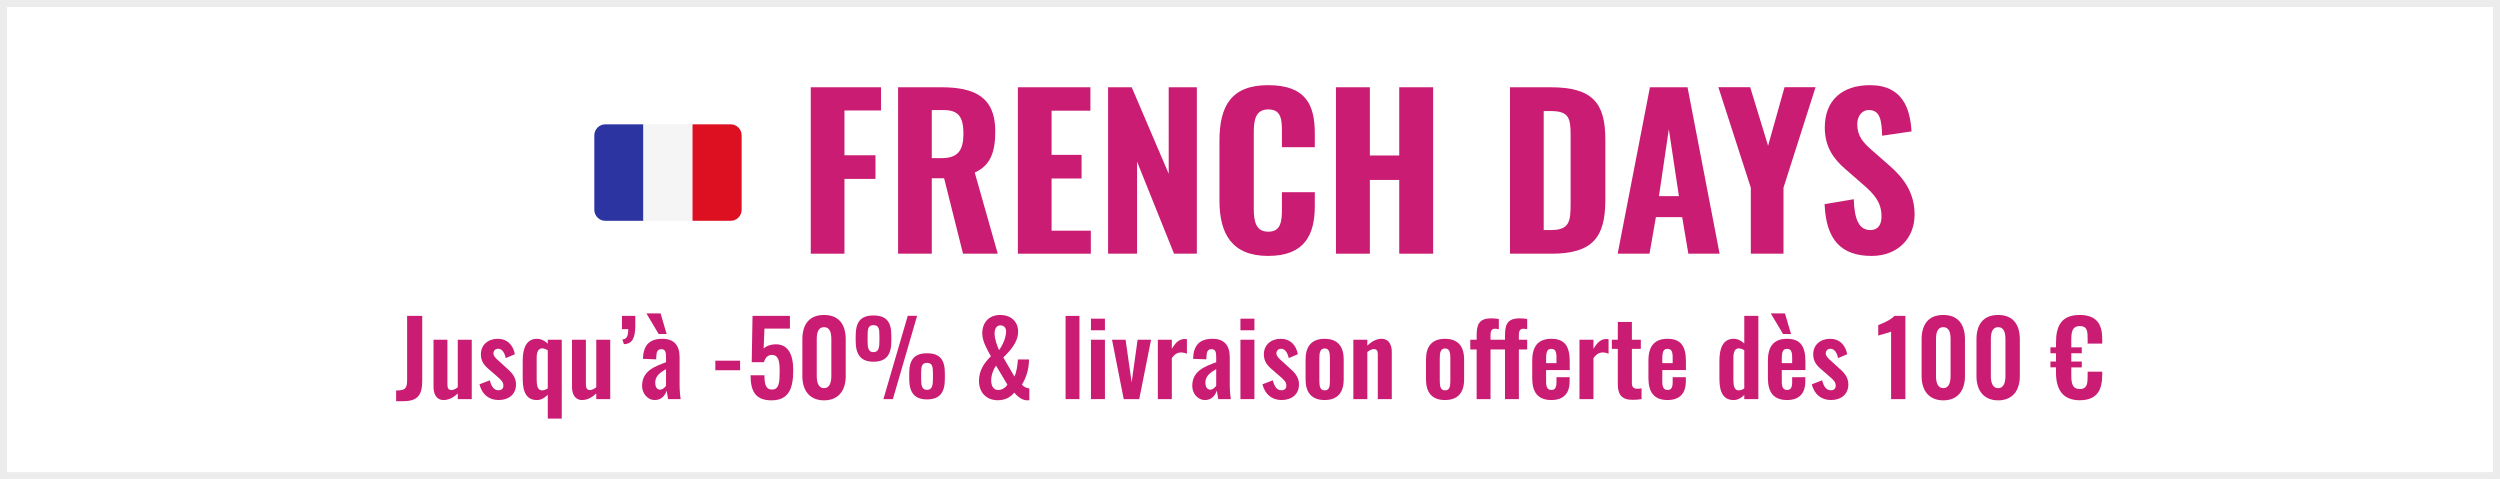 <?xml version="1.0" encoding="UTF-8"?>
<svg id="Calque_1" data-name="Calque 1" xmlns="http://www.w3.org/2000/svg" viewBox="0 0 730 140">
  <rect x="0" y="0" width="730" height="140" fill="#808080" stroke="none"/>
  <defs>
    <style>
      .cls-1 {
        fill: #fff;
      }

      .cls-2 {
        fill: #f5f5f5;
      }

      .cls-3 {
        fill: #ca1c72;
      }

      .cls-4 {
        fill: #dc1021;
      }

      .cls-5 {
        fill: #ececec;
      }

      .cls-6 {
        fill: #2c34a2;
      }
    </style>
  </defs>
  <path class="cls-1" d="M1,1h728v138H1V1Z"/>
  <path class="cls-5" d="M728,2v136H2V2h726M730,0H0v140h730V0Z"/>
  <path class="cls-5" d="M728,2v136H2V2h726M730,0H0v140h730V0Z"/>
  <g>
    <g>
      <path class="cls-3" d="M115.67,114.02c2.55,0,3.21-.48,3.21-3.03v-18.75h4.41v18.87c0,4.08-1.17,6.03-5.49,6.03h-2.13v-3.12Z"/>
      <path class="cls-3" d="M126.59,113v-13.8h4.05v13.05c0,1.02.27,1.65,1.2,1.65.57,0,1.2-.36,1.83-.81v-13.89h4.08v17.34h-4.08v-1.65c-1.2,1.14-2.58,1.92-4.17,1.92-2.1,0-2.91-1.8-2.91-3.81Z"/>
      <path class="cls-3" d="M140,112.22l3.03-1.17c.45,1.89,1.26,2.91,2.52,2.91.93,0,1.44-.51,1.44-1.35,0-.96-.51-1.59-1.92-2.76l-2.07-1.8c-1.56-1.29-2.58-2.49-2.58-4.59,0-2.79,2.13-4.53,4.92-4.53s4.5,1.83,5.01,4.5l-2.67,1.14c-.3-1.44-.99-2.73-2.22-2.73-.87,0-1.38.6-1.38,1.38,0,.66.6,1.38,1.68,2.28l2.1,1.92c1.38,1.2,2.82,2.58,2.82,4.8,0,3.03-2.25,4.59-5.07,4.59s-4.83-1.59-5.61-4.59Z"/>
      <path class="cls-3" d="M159.95,115.25c-.93.96-1.98,1.56-3.15,1.56-2.76,0-4.17-1.86-4.17-6.18v-5.31c0-3.57,1.05-6.39,4.14-6.39,1.23,0,2.31.57,3.18,1.41v-1.14h4.08v23.04h-4.08v-6.99ZM159.95,113.42v-11.13c-.48-.3-1.05-.57-1.65-.57-1.2,0-1.59,1.23-1.59,2.73v6.48c0,1.74.3,3.06,1.59,3.06.48,0,1.08-.21,1.65-.57Z"/>
      <path class="cls-3" d="M167.03,113v-13.8h4.05v13.05c0,1.02.27,1.65,1.2,1.65.57,0,1.2-.36,1.83-.81v-13.89h4.08v17.34h-4.08v-1.65c-1.2,1.14-2.58,1.92-4.17,1.92-2.1,0-2.91-1.8-2.91-3.81Z"/>
      <path class="cls-3" d="M181.73,99.11c1.38-.06,1.71-1.11,1.71-3h-1.83v-3.87h3.9v3.12c-.09,3.3-.84,5.07-3.33,5.13l-.45-1.38Z"/>
      <path class="cls-3" d="M187.49,112.7c0-4.32,3.51-5.64,6.99-6.93v-1.5c0-1.47-.21-2.31-1.38-2.31-1.05,0-1.41.78-1.44,1.92l-.06,1.05-3.87-.15c.12-3.99,1.92-5.85,5.7-5.85,3.48,0,5.01,2.04,5.01,5.34v8.01c0,1.92.18,3.3.3,4.26h-3.66c-.15-.78-.36-2.01-.42-2.49-.42,1.38-1.5,2.76-3.42,2.76-2.34,0-3.75-2.1-3.75-4.11ZM188.75,91.52h4.14l1.77,6h-2.34l-3.57-6ZM194.48,112.64v-4.86c-1.8,1.05-3.15,2.04-3.15,3.93,0,1.29.51,2.07,1.41,2.07.78,0,1.44-.69,1.74-1.14Z"/>
      <path class="cls-3" d="M208.88,105.32h7.23v2.79h-7.23v-2.79Z"/>
      <path class="cls-3" d="M219.17,109.58h4.05c0,2.49.33,4.2,2.28,4.17,2.04-.06,2.16-2.19,2.16-5.43,0-2.82-.3-4.68-2.31-4.68-1.17,0-1.92.84-2.28,2.13h-3.57l.24-13.53h10.92v3.72h-7.44l-.24,5.85c.6-.69,1.8-1.2,3.21-1.26,3.84-.21,5.43,2.79,5.43,7.5,0,5.07-1.08,8.85-6.33,8.85-4.86,0-6.12-2.85-6.12-7.32Z"/>
      <path class="cls-3" d="M234.29,109.85v-10.77c0-4.26,1.92-7.11,6.33-7.11s6.33,2.88,6.33,7.11v10.77c0,4.14-2.1,7.05-6.33,7.05s-6.33-2.91-6.33-7.05ZM242.75,109.79v-10.65c0-1.65-.24-3.6-2.13-3.6s-2.13,1.95-2.13,3.6v10.65c0,1.56.33,3.54,2.13,3.54s2.13-1.98,2.13-3.54Z"/>
      <path class="cls-3" d="M249.86,99.56v-1.47c0-4.02,1.38-5.97,5.19-5.97s5.22,1.89,5.22,5.85v1.65c0,3.9-1.44,6-5.22,6s-5.19-2.19-5.19-6.06ZM256.79,99.5v-1.44c0-1.95-.15-3.12-1.74-3.12s-1.71,1.17-1.71,3.15v1.44c0,1.95.18,3.3,1.71,3.3s1.74-1.38,1.74-3.33ZM265.07,92.21h2.73l-7.08,24.33h-2.76l7.11-24.33ZM265.49,110.57v-1.47c0-3.96,1.38-5.94,5.19-5.94s5.22,1.89,5.22,5.85v1.62c0,3.93-1.44,6-5.22,6s-5.19-2.16-5.19-6.06ZM272.42,110.54v-1.44c0-1.98-.15-3.15-1.74-3.15s-1.71,1.2-1.71,3.15v1.44c0,1.95.18,3.3,1.71,3.3s1.74-1.38,1.74-3.3Z"/>
      <path class="cls-3" d="M285.86,111.23c0-3.09,1.53-5.28,3.48-7.2-1.17-2.16-2.52-4.35-2.52-6.72,0-3.09,1.92-5.34,5.25-5.34,3.03,0,5.22,1.86,5.22,4.83,0,3.27-2.49,5.73-4.32,7.59l3.24,5.55c.57-1.05.93-3.33,1.02-4.98h3.24c0,3-.93,5.49-2.07,7.35.45.57,1.32,1.05,2.16,1.11v3.42c-.18.03-.42.06-.63.06-1.62-.03-2.88-1.23-3.78-2.25-1.05,1.32-2.64,2.22-4.77,2.22-3.36,0-5.52-2.25-5.52-5.64ZM294.17,112.34l-3.33-5.58c-.9,1.32-1.41,2.82-1.41,4.35s.6,2.76,2.04,2.76c1.17,0,2.07-.66,2.7-1.53ZM293.78,96.74c0-1.11-.72-1.74-1.68-1.74-1.11,0-1.68,1.05-1.68,2.31,0,1.74.69,3.51,1.29,4.92,1.02-1.32,2.07-3.63,2.07-5.49Z"/>
      <path class="cls-3" d="M311.15,92.24h4.05v24.3h-4.05v-24.3Z"/>
      <path class="cls-3" d="M318.56,93.05h4.08v3.39h-4.08v-3.39ZM318.56,99.2h4.08v17.34h-4.08v-17.34Z"/>
      <path class="cls-3" d="M324.71,99.2h3.96l1.77,12.45,1.74-12.45h3.93l-3.45,17.34h-4.53l-3.42-17.34Z"/>
      <path class="cls-3" d="M338.09,99.2h4.08v2.67c1.17-2.04,2.31-2.88,3.78-2.88.21,0,.39,0,.63.06v4.23c-.48-.18-1.05-.36-1.68-.36-1.08,0-1.95.51-2.73,1.68v11.94h-4.08v-17.34Z"/>
      <path class="cls-3" d="M348.14,112.7c0-4.32,3.51-5.64,6.99-6.93v-1.5c0-1.47-.21-2.31-1.38-2.31-1.05,0-1.41.78-1.44,1.92l-.06,1.05-3.87-.15c.12-3.99,1.92-5.85,5.7-5.85,3.48,0,5.01,2.04,5.01,5.34v8.01c0,1.92.18,3.3.3,4.26h-3.66c-.15-.78-.36-2.01-.42-2.49-.42,1.38-1.5,2.76-3.42,2.76-2.34,0-3.75-2.1-3.75-4.11ZM355.13,112.64v-4.86c-1.8,1.05-3.15,2.04-3.15,3.93,0,1.29.51,2.07,1.41,2.07.78,0,1.44-.69,1.74-1.14Z"/>
      <path class="cls-3" d="M362.21,93.05h4.08v3.39h-4.08v-3.39ZM362.21,99.2h4.08v17.34h-4.08v-17.34Z"/>
      <path class="cls-3" d="M368.63,112.22l3.03-1.17c.45,1.89,1.26,2.91,2.52,2.91.93,0,1.44-.51,1.44-1.35,0-.96-.51-1.59-1.92-2.76l-2.07-1.8c-1.56-1.29-2.58-2.49-2.58-4.59,0-2.79,2.13-4.53,4.92-4.53s4.5,1.83,5.01,4.5l-2.67,1.14c-.3-1.44-.99-2.73-2.22-2.73-.87,0-1.38.6-1.38,1.38,0,.66.6,1.38,1.68,2.28l2.1,1.92c1.38,1.2,2.82,2.58,2.82,4.8,0,3.03-2.25,4.59-5.07,4.59s-4.83-1.59-5.61-4.59Z"/>
      <path class="cls-3" d="M381.23,110.78v-5.82c0-3.84,1.77-6.03,5.55-6.03s5.58,2.19,5.58,6.03v5.82c0,3.84-1.8,6.03-5.58,6.03s-5.55-2.19-5.55-6.03ZM388.34,111.08v-6.39c0-1.62-.15-2.94-1.53-2.94s-1.56,1.32-1.56,2.94v6.39c0,1.59.15,2.91,1.56,2.91s1.53-1.29,1.53-2.91Z"/>
      <path class="cls-3" d="M395.18,99.2h4.08v1.71c1.23-1.17,2.61-1.98,4.2-1.98,2.1,0,2.94,1.8,2.94,3.81v13.8h-4.08v-12.99c0-1.05-.24-1.62-1.17-1.62-.57,0-1.23.36-1.89.84v13.77h-4.08v-17.34Z"/>
      <path class="cls-3" d="M416.39,110.78v-5.82c0-3.84,1.77-6.03,5.55-6.03s5.58,2.19,5.58,6.03v5.82c0,3.84-1.8,6.03-5.58,6.03s-5.55-2.19-5.55-6.03ZM423.5,111.08v-6.39c0-1.62-.15-2.94-1.53-2.94s-1.56,1.32-1.56,2.94v6.39c0,1.59.15,2.91,1.56,2.91s1.53-1.29,1.53-2.91Z"/>
      <path class="cls-3" d="M443.51,97.79v1.41h2.43v2.85h-2.43v14.49h-4.05v-14.49h-4.23v14.49h-4.05v-14.49h-1.86v-2.85h1.86v-1.11c0-3.12.51-5.13,4.26-5.13.78,0,1.41.06,2.22.18v3c-.33-.06-.75-.15-1.11-.15-.99,0-1.32.66-1.32,1.8v1.41h4.23v-1.11c0-3.12.51-5.13,4.26-5.13.78,0,1.41.06,2.22.18v3c-.33-.06-.75-.15-1.11-.15-.99,0-1.32.66-1.32,1.8Z"/>
      <path class="cls-3" d="M447.41,110.45v-5.16c0-4.17,1.74-6.36,5.58-6.36,4.08,0,5.37,2.4,5.37,6.63v2.49h-6.9v3.42c0,1.71.51,2.4,1.56,2.4s1.47-.75,1.47-2.25v-1.47h3.84v1.2c0,3.51-1.77,5.46-5.34,5.46-3.9,0-5.58-2.25-5.58-6.36ZM454.49,106.04v-1.65c0-1.74-.36-2.52-1.5-2.52s-1.53.69-1.53,2.97v1.2h3.03Z"/>
      <path class="cls-3" d="M461.21,99.2h4.08v2.67c1.17-2.04,2.31-2.88,3.78-2.88.21,0,.39,0,.63.06v4.23c-.48-.18-1.05-.36-1.68-.36-1.08,0-1.95.51-2.73,1.68v11.94h-4.08v-17.34Z"/>
      <path class="cls-3" d="M472.4,112.22v-10.35h-1.74v-2.67h1.74v-5.19h4.11v5.19h2.61v2.67h-2.61v9.99c0,1.17.51,1.65,1.56,1.65.42,0,.87-.03,1.26-.12v3.15c-.69.12-1.59.21-2.61.21-3.33,0-4.32-1.71-4.32-4.53Z"/>
      <path class="cls-3" d="M481.34,110.45v-5.16c0-4.17,1.74-6.36,5.58-6.36,4.08,0,5.37,2.4,5.37,6.63v2.49h-6.9v3.42c0,1.71.51,2.4,1.56,2.4s1.47-.75,1.47-2.25v-1.47h3.84v1.2c0,3.51-1.77,5.46-5.34,5.46-3.9,0-5.58-2.25-5.58-6.36ZM488.42,106.04v-1.65c0-1.74-.36-2.52-1.5-2.52s-1.53.69-1.53,2.97v1.2h3.03Z"/>
      <path class="cls-3" d="M502.07,110.63v-5.31c0-3.57,1.02-6.39,4.14-6.39,1.2,0,2.28.57,3.12,1.38v-8.07h4.11v24.3h-4.11v-1.23c-.9.93-1.95,1.5-3.09,1.5-2.76,0-4.17-1.86-4.17-6.18ZM509.33,113.42v-11.13c-.45-.33-1.02-.57-1.62-.57-1.2,0-1.56,1.23-1.56,2.73v6.48c0,1.74.27,3.06,1.56,3.06.48,0,1.05-.18,1.62-.57Z"/>
      <path class="cls-3" d="M516.23,110.45v-5.16c0-4.17,1.74-6.36,5.58-6.36,4.08,0,5.37,2.4,5.37,6.63v2.49h-6.9v3.42c0,1.71.51,2.4,1.56,2.4s1.47-.75,1.47-2.25v-1.47h3.84v1.2c0,3.51-1.77,5.46-5.34,5.46-3.9,0-5.58-2.25-5.58-6.36ZM517.07,91.52h4.14l1.77,6h-2.34l-3.57-6ZM523.31,106.04v-1.65c0-1.74-.36-2.52-1.5-2.52s-1.53.69-1.53,2.97v1.2h3.03Z"/>
      <path class="cls-3" d="M529.04,112.22l3.03-1.17c.45,1.89,1.26,2.91,2.52,2.91.93,0,1.44-.51,1.44-1.35,0-.96-.51-1.59-1.92-2.76l-2.07-1.8c-1.56-1.29-2.58-2.49-2.58-4.59,0-2.79,2.13-4.53,4.92-4.53s4.5,1.83,5.01,4.5l-2.67,1.14c-.3-1.44-.99-2.73-2.22-2.73-.87,0-1.38.6-1.38,1.38,0,.66.6,1.38,1.68,2.28l2.1,1.92c1.38,1.2,2.82,2.58,2.82,4.8,0,3.03-2.25,4.59-5.07,4.59s-4.83-1.59-5.61-4.59Z"/>
      <path class="cls-3" d="M552.2,96.83c-.48.3-3.24.93-3.75,1.17v-3.09c1.11-.39,3.69-1.47,4.71-2.67h3.21v24.3h-4.17v-19.71Z"/>
      <path class="cls-3" d="M561.11,109.85v-10.77c0-4.26,1.92-7.11,6.33-7.11s6.33,2.88,6.33,7.11v10.77c0,4.14-2.1,7.05-6.33,7.05s-6.33-2.91-6.33-7.05ZM569.57,109.79v-10.65c0-1.65-.24-3.6-2.13-3.6s-2.13,1.95-2.13,3.6v10.65c0,1.56.33,3.54,2.13,3.54s2.13-1.98,2.13-3.54Z"/>
      <path class="cls-3" d="M577.13,109.85v-10.77c0-4.26,1.92-7.11,6.33-7.11s6.33,2.88,6.33,7.11v10.77c0,4.14-2.1,7.05-6.33,7.05s-6.33-2.91-6.33-7.05ZM585.59,109.79v-10.65c0-1.65-.24-3.6-2.13-3.6s-2.13,1.95-2.13,3.6v10.65c0,1.56.33,3.54,2.13,3.54s2.13-1.98,2.13-3.54Z"/>
      <path class="cls-3" d="M600.35,108.77v-1.5h-1.62v-1.71h1.62v-2.4h-1.62v-1.74h1.62v-1.32c0-4.98,1.59-8.13,6.93-8.13,4.98,0,6.57,2.76,6.57,6.99v1.38h-4.26v-1.44c0-2.04-.06-3.69-2.28-3.69s-2.49,1.74-2.49,3.96v2.25h3.06v1.74h-3.06v2.4h3.06v1.71h-3.06v2.43c0,2.64.54,3.9,2.49,3.9,2.19,0,2.28-1.71,2.28-3.87v-1.2h4.26v.96c0,4.29-1.44,7.38-6.57,7.38s-6.93-3.36-6.93-8.1Z"/>
    </g>
    <g>
      <g>
        <path class="cls-3" d="M236.74,25.48h20.52v6.78h-10.68v13.08h9.06v6.9h-9.06v21.84h-9.84V25.48Z"/>
        <path class="cls-3" d="M262.24,25.48h12.6c9.78,0,15.78,2.88,15.78,12.84,0,5.94-1.32,9.96-6,12.06l6.72,23.7h-10.14l-5.52-22.02h-3.6v22.02h-9.84V25.48ZM275.02,46.17c4.74,0,6.3-2.34,6.3-7.08s-1.26-6.96-5.82-6.96h-3.42v14.04h2.94Z"/>
        <path class="cls-3" d="M297.22,25.48h21.18v6.84h-11.34v12.9h8.76v6.9h-8.76v15.24h11.46v6.72h-21.3V25.48Z"/>
        <path class="cls-3" d="M323.56,25.48h6.9l10.8,25.26v-25.26h8.22v48.6h-6.66l-10.8-26.88v26.88h-8.46V25.48Z"/>
        <path class="cls-3" d="M356.08,58.53v-17.4c0-10.02,3.3-16.26,14.22-16.26s13.62,5.64,13.62,14.04v4.08h-9.6v-4.5c0-3.42-.12-6.54-3.96-6.54s-4.26,3.24-4.26,6.84v22.08c0,4.14.78,6.78,4.26,6.78,3.78,0,3.96-3.24,3.96-6.78v-4.74h9.6v4.02c0,8.46-3,14.58-13.62,14.58s-14.22-6.48-14.22-16.2Z"/>
        <path class="cls-3" d="M390.1,25.48h9.9v19.92h8.58v-19.92h9.9v48.6h-9.9v-21.54h-8.58v21.54h-9.9V25.48Z"/>
        <path class="cls-3" d="M440.92,25.48h11.88c12.3,0,15.96,4.68,15.96,15.24v17.7c0,10.8-3.66,15.66-15.72,15.66h-12.12V25.48ZM452.92,67.17c5.4,0,5.7-2.58,5.7-7.68v-20.1c0-4.92-.54-6.96-5.76-6.96h-2.1v34.74h2.16Z"/>
        <path class="cls-3" d="M481.78,25.48h10.98l9.36,48.6h-9.12l-1.8-10.68h-7.68l-1.86,10.68h-9.3l9.42-48.6ZM490.24,57.27l-2.94-19.56-2.88,19.56h5.82Z"/>
        <path class="cls-3" d="M511.24,54.81l-9.48-29.34h9.3l5.22,17.1,4.8-17.1h9.06l-9.36,29.34v19.26h-9.54v-19.26Z"/>
        <path class="cls-3" d="M532.78,59.61l8.52-1.44c.18,6.06,1.62,9,4.8,9,2.52,0,3.3-1.86,3.3-3.96,0-4.14-2.1-6.48-5.34-9.3l-5.04-4.38c-3.6-3.06-6.18-6.6-6.18-12.3,0-7.98,5.1-12.36,13.2-12.36,9.78,0,11.76,7.26,12.12,13.5l-8.58,1.26c-.12-4.44-.6-7.5-3.84-7.5-2.28,0-3.42,2.04-3.42,4.14,0,3.48,1.68,5.34,4.38,7.68l4.92,4.32c4.08,3.54,7.44,7.8,7.44,14.4,0,6.96-4.98,12.06-12.54,12.06-9,0-13.32-4.8-13.74-15.12Z"/>
      </g>
      <g>
        <path class="cls-6" d="M176.76,36.3c-1.77,0-3.22,1.45-3.22,3.22v21.74c0,1.78,1.45,3.22,3.22,3.22h11.12v-28.18h-11.12Z"/>
        <rect class="cls-2" x="187.88" y="36.3" width="14.34" height="28.19"/>
        <path class="cls-4" d="M213.34,36.3h-11.12v28.18h11.12c1.78,0,3.22-1.45,3.22-3.22v-21.74c0-1.77-1.44-3.22-3.21-3.22Z"/>
      </g>
    </g>
  </g>
  <path class="cls-5" d="M728,2v136H2V2h726M730,0H0v140h730V0Z"/>
</svg>